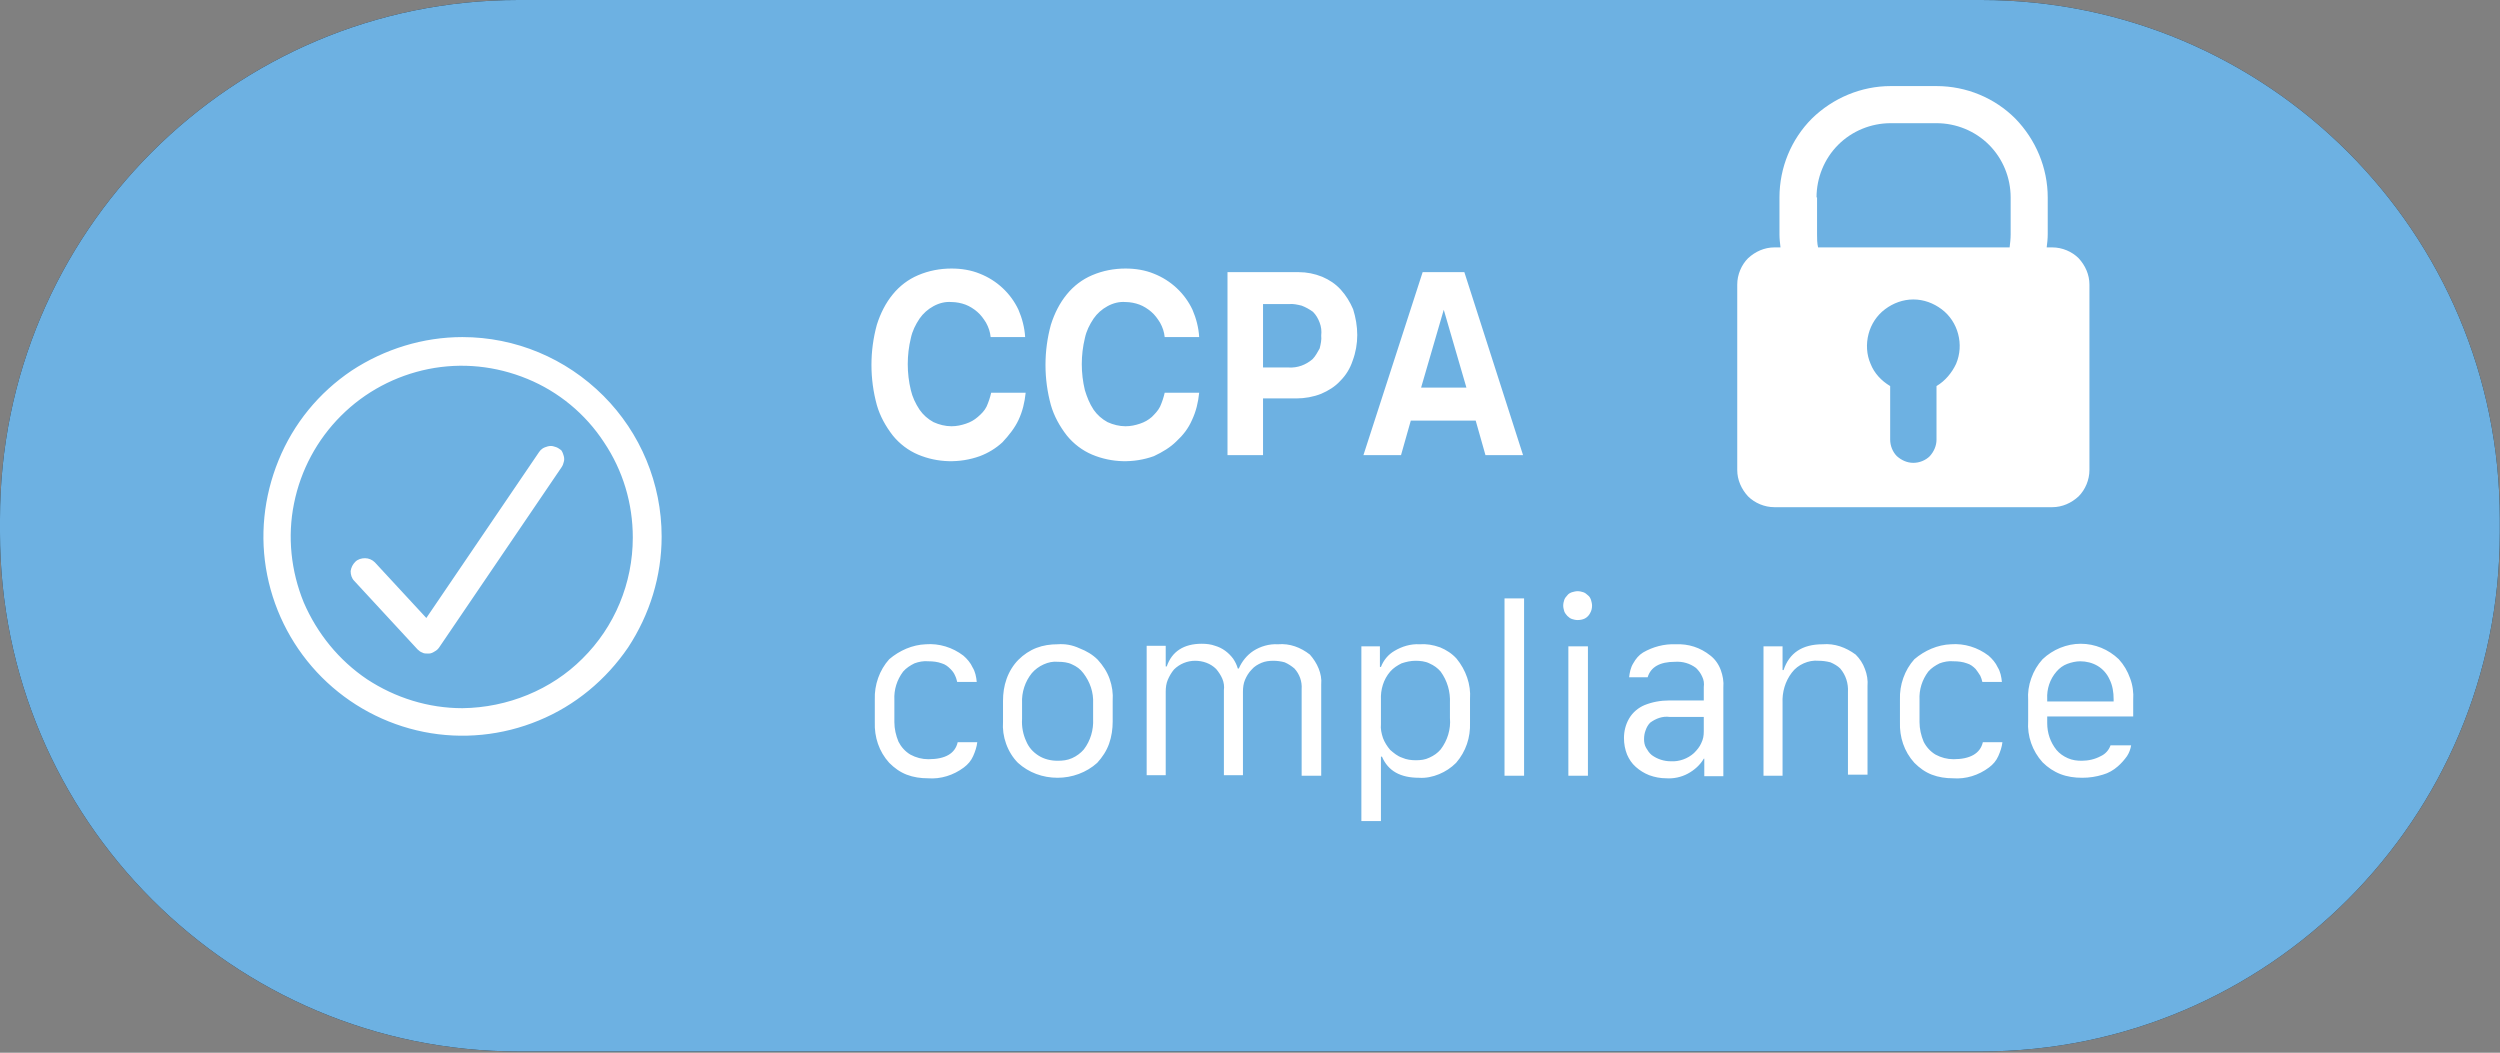 <svg width="1052" height="443" viewBox="0 0 1052 443" fill="none" xmlns="http://www.w3.org/2000/svg">
<rect x="0" y="0" width="1052" height="443" fill="#808080" stroke="none"/>
<path d="M833.733 0H218.183C97.717 0 0 97.817 0 218.407V224.046C0 344.636 97.717 442.453 218.183 442.453H833.733C954.2 442.453 1051.92 344.636 1051.92 224.046V218.407C1051.92 97.817 954.2 0 833.733 0Z" fill="#1E1E1C"/>
<path d="M833.733 0H218.183C97.717 0 0 97.817 0 218.407V224.046C0 344.636 97.717 442.453 218.183 442.453H833.733C954.2 442.453 1051.92 344.636 1051.92 224.046V218.407C1051.92 97.817 954.2 0 833.733 0Z" fill="#6DB1E2"/>
<path d="M194.567 141.846C178.1 141.846 161.85 146.834 147.983 155.943C134.117 165.27 123.5 178.283 117.217 193.682C110.933 209.081 109.2 225.782 112.45 242.048C115.7 258.315 123.717 273.28 135.417 284.992C147.117 296.704 162.067 304.729 178.317 307.982C194.567 311.236 211.467 309.501 226.633 303.211C242.017 296.921 255.017 286.077 264.333 272.413C273.433 258.532 278.417 242.482 278.417 225.782C278.417 203.442 269.533 182.187 253.933 166.571C238.117 150.738 216.883 141.846 194.567 141.846ZM194.567 298.006C180.267 298.006 166.4 293.668 154.483 285.86C142.567 277.835 133.467 266.557 127.833 253.543C122.417 240.313 120.9 225.782 123.717 211.901C126.533 197.803 133.467 185.006 143.433 175.03C153.617 164.836 166.4 158.112 180.267 155.293C194.35 152.473 208.65 153.991 221.867 159.414C235.083 164.836 246.35 174.162 254.15 186.091C262.167 198.02 266.283 211.901 266.283 226.215C266.283 245.302 258.7 263.737 245.05 277.184C232.05 290.198 213.633 297.789 194.567 298.006ZM235.083 188.694C234.433 188.26 233.783 188.043 232.917 187.826C232.267 187.609 231.4 187.609 230.533 187.826C229.883 188.043 229.017 188.26 228.367 188.694C227.717 189.127 227.283 189.561 226.85 190.212L179.4 260.05L157.733 236.626C156.65 235.542 155.133 234.891 153.617 234.891C152.1 234.891 150.583 235.325 149.5 236.409C148.417 237.494 147.767 238.795 147.55 240.313C147.55 241.831 147.983 243.35 149.067 244.434L175.717 273.28C176.367 273.931 177.017 274.365 177.667 274.582C178.317 275.015 179.183 275.015 180.05 275.015C180.267 275.015 180.267 275.015 180.483 275.015C181.35 275.015 182.217 274.582 182.867 274.148C183.733 273.714 184.383 273.063 184.817 272.413L236.383 196.502C236.817 195.851 237.033 195.2 237.25 194.333C237.467 193.682 237.467 192.814 237.25 191.947C237.033 191.296 236.817 190.429 236.383 189.778C236.383 189.561 235.733 189.127 235.083 188.694ZM428.567 176.765C430.3 173.078 431.167 169.39 431.6 165.27H417.083C416.65 167.222 416 169.174 415.133 171.126C414.267 172.861 412.967 174.162 411.45 175.463C409.933 176.765 408.417 177.632 406.467 178.283C404.517 178.934 402.567 179.367 400.4 179.367C397.8 179.367 395.2 178.717 392.817 177.632C390.433 176.331 388.483 174.596 386.967 172.427C385.233 169.824 383.933 167.005 383.283 164.185C381.55 157.028 381.55 149.437 383.283 142.279C383.933 139.243 385.233 136.64 386.967 134.038C388.483 131.869 390.433 130.134 392.817 128.832C395.2 127.531 397.8 126.88 400.4 127.097C402.35 127.097 404.517 127.531 406.25 128.182C407.983 128.832 409.717 129.917 411.233 131.218C412.75 132.519 413.833 134.038 414.917 135.773C416 137.725 416.65 139.677 416.867 141.846H431.383C431.167 137.942 430.083 133.821 428.567 130.35C425.317 123.41 419.467 117.988 412.317 115.168C408.633 113.65 404.517 112.999 400.4 112.999C395.633 112.999 390.867 113.867 386.317 115.819C382.2 117.554 378.517 120.374 375.7 123.844C372.667 127.531 370.5 131.869 368.983 136.64C365.95 147.702 365.95 159.414 368.983 170.475C370.283 175.03 372.667 179.367 375.7 183.271C378.517 186.742 382.2 189.561 386.317 191.296C394.55 194.766 403.867 194.983 412.317 191.947C415.783 190.646 419.033 188.694 421.85 186.091C424.667 183.054 427.05 180.018 428.567 176.765ZM495.083 185.657C497.9 183.054 500.067 180.235 501.583 176.765C503.317 173.078 504.183 169.39 504.617 165.27H490.1C489.667 167.222 489.017 169.174 488.15 171.126C487.283 172.861 485.983 174.162 484.683 175.463C483.167 176.765 481.65 177.632 479.7 178.283C477.75 178.934 475.8 179.367 473.633 179.367C471.033 179.367 468.433 178.717 466.05 177.632C463.667 176.331 461.717 174.596 460.2 172.427C458.467 169.824 457.383 167.005 456.517 164.185C454.783 157.028 454.783 149.437 456.517 142.279C457.167 139.243 458.467 136.64 460.2 134.038C461.717 131.869 463.667 130.134 466.05 128.832C468.433 127.531 471.033 126.88 473.633 127.097C475.583 127.097 477.75 127.531 479.483 128.182C481.217 128.832 482.95 129.917 484.467 131.218C485.983 132.519 487.067 134.038 488.15 135.773C489.233 137.725 489.883 139.677 490.1 141.846H504.617C504.4 137.942 503.317 133.821 501.8 130.35C498.55 123.41 492.7 117.988 485.55 115.168C481.867 113.65 477.75 112.999 473.633 112.999C468.867 112.999 464.1 113.867 459.55 115.819C455.433 117.554 451.75 120.374 448.933 123.844C445.9 127.531 443.733 131.869 442.217 136.64C439.183 147.702 439.183 159.414 442.217 170.475C443.517 175.03 445.9 179.367 448.933 183.271C451.75 186.742 455.433 189.561 459.55 191.296C467.783 194.766 477.1 194.983 485.55 191.947C489.233 190.212 492.483 188.26 495.083 185.657ZM564.2 121.892C562.033 119.506 559.433 117.771 556.4 116.47C553.15 115.168 549.9 114.518 546.433 114.518H516.533V191.513H531.483V167.655H545.567C549.033 167.655 552.717 167.005 555.967 165.703C559 164.402 561.817 162.667 563.983 160.281C566.367 157.895 568.1 155.076 569.183 151.822C570.483 148.352 571.133 144.665 571.133 140.978C571.133 137.291 570.483 133.604 569.4 130.134C568.1 127.097 566.367 124.278 564.2 121.892ZM552.283 151.172C549.467 153.558 546 154.859 542.317 154.642H531.483V127.965H542.317C544.05 127.748 546 128.182 547.733 128.615C549.467 129.266 550.983 130.134 552.5 131.218C553.8 132.519 554.667 134.038 555.317 135.773C555.967 137.508 556.183 139.243 555.967 141.195C556.183 142.93 555.75 144.882 555.317 146.617C554.45 148.135 553.583 149.87 552.283 151.172ZM616.2 114.518H598.65L573.733 191.513H589.55L593.667 176.982H620.967L625.083 191.513H640.9L616.2 114.518ZM598 163.101L607.533 130.35L617.067 163.101H598ZM390.65 319.478C388.05 319.478 385.45 318.827 383.067 317.526C380.9 316.224 379.167 314.272 378.083 312.103C377 309.501 376.35 306.681 376.35 303.862V294.535C376.133 290.198 377.433 286.077 380.033 282.606C381.333 281.088 383.067 280.004 384.8 279.136C386.533 278.486 388.7 278.052 390.65 278.269C392.6 278.269 394.55 278.486 396.283 279.136C397.8 279.57 398.883 280.438 399.967 281.522C400.833 282.39 401.483 283.257 401.917 284.342C402.35 285.209 402.567 286.077 402.783 286.944H411.017C410.8 284.775 410.367 282.606 409.283 280.871C408.417 278.919 406.9 277.184 405.383 275.883C400.833 272.413 395.2 270.678 389.567 271.111C383.933 271.328 378.517 273.714 374.183 277.401C370.067 281.956 367.9 288.246 368.117 294.318V303.862C367.9 310.151 369.85 316.224 374.183 320.996C376.35 323.165 378.733 324.9 381.55 325.984C384.367 327.069 387.4 327.502 390.433 327.502C395.85 327.936 401.267 326.201 405.6 322.948C407.333 321.646 408.633 320.128 409.5 318.176C410.367 316.224 411.017 314.272 411.233 312.32H403C401.917 317.092 397.8 319.478 390.65 319.478ZM445.033 271.111C442 271.111 438.967 271.545 436.15 272.63C433.333 273.714 430.733 275.449 428.567 277.618C426.4 279.787 424.667 282.606 423.583 285.643C422.5 288.679 422.067 291.716 422.067 294.969V303.645C421.85 306.898 422.283 309.934 423.367 312.971C424.45 316.007 426.183 318.827 428.35 320.996C432.9 325.117 438.75 327.286 445.033 327.286C451.1 327.286 457.167 325.117 461.717 320.996C463.883 318.61 465.617 316.007 466.7 312.971C467.783 309.934 468.217 306.681 468.217 303.645V294.969C468.433 291.716 468 288.679 466.917 285.643C465.833 282.606 464.1 280.004 461.933 277.618C459.767 275.449 457.167 273.931 454.35 272.846C451.1 271.328 448.067 270.894 445.033 271.111ZM459.983 302.56C460.2 307.115 458.9 311.67 456.083 315.357C454.783 316.875 453.05 318.176 451.1 319.044C449.15 319.911 447.2 320.128 445.033 320.128C442.217 320.128 439.4 319.478 437.017 317.959C434.633 316.441 432.9 314.489 431.817 311.886C430.517 309.067 429.867 305.814 430.083 302.56V295.837C429.867 291.282 431.383 286.727 434.2 283.257C435.5 281.739 437.233 280.438 439.183 279.57C441.133 278.702 443.083 278.269 445.25 278.486C447.2 278.486 449.367 278.702 451.1 279.57C453.05 280.438 454.567 281.522 455.867 283.257C458.683 286.944 460.2 291.282 459.983 296.054V302.56ZM537.767 271.111C534.083 270.894 530.4 271.979 527.367 273.931C524.767 275.666 522.6 278.269 521.3 281.305H520.867C520.433 279.787 519.783 278.486 518.917 277.184C516.967 274.582 514.367 272.63 511.333 271.762C509.6 271.111 507.65 270.894 505.7 270.894C498.117 270.894 493.133 274.148 490.967 280.438H490.533V271.762H482.517V326.201H490.533V291.065C490.533 289.33 490.75 287.595 491.4 286.077C492.05 284.558 492.917 283.04 494 281.739C496.383 279.353 499.633 278.052 502.883 278.052C506.133 278.052 509.383 279.136 511.767 281.522C512.85 282.823 513.717 284.125 514.367 285.643C515.017 287.161 515.233 288.896 515.017 290.414V326.201H523.033V291.065C523.033 289.33 523.25 287.595 523.9 286.077C524.55 284.558 525.417 283.04 526.717 281.739C527.8 280.438 529.317 279.57 530.833 278.919C532.35 278.269 534.083 278.052 535.817 278.052C537.333 278.052 539.067 278.269 540.583 278.702C542.1 279.353 543.4 280.221 544.7 281.305C546.867 283.691 547.95 286.727 547.733 289.981V326.418H555.967V288.029C556.183 285.643 555.75 283.474 554.883 281.305C554.017 279.136 552.717 277.184 551.2 275.449C547.3 272.413 542.75 270.678 537.767 271.111ZM767 271.111C758.333 271.111 752.917 274.798 750.533 281.956H750.1V271.979H742.083V326.418H750.1V295.837C749.883 291.282 751.183 286.727 754 283.04C755.3 281.305 757.033 280.004 758.983 279.136C760.933 278.269 763.1 277.835 765.267 278.052C767 278.052 768.517 278.269 770.25 278.702C771.767 279.353 773.283 280.221 774.367 281.305C776.75 284.125 777.833 287.595 777.617 291.282V325.984H785.85V288.679C786.067 286.294 785.633 283.691 784.767 281.522C783.9 279.136 782.6 277.184 780.867 275.449C776.75 272.413 771.983 270.678 767 271.111ZM705.25 271.111C700.267 270.894 695.5 272.196 691.383 274.582C689.65 275.666 688.35 277.184 687.267 279.136C686.183 280.871 685.75 283.04 685.533 284.992H693.333C694.633 280.654 698.533 278.486 704.817 278.486C708.067 278.269 711.1 279.136 713.7 281.088C714.783 282.173 715.65 283.257 716.3 284.775C716.95 286.077 717.167 287.595 716.95 289.113V294.752H702.433C698.75 294.752 695.283 295.403 692.033 296.704C689.433 297.789 687.05 299.741 685.533 302.343C684.017 304.946 683.367 307.766 683.367 310.585C683.367 312.971 683.8 315.357 684.667 317.526C685.533 319.478 686.617 321.213 688.35 322.731C690.083 324.249 691.817 325.334 693.983 326.201C696.367 327.069 698.75 327.502 701.133 327.502C704.167 327.719 707.417 327.069 710.233 325.55C713.05 324.032 715.433 321.863 716.95 319.261H717.167V326.635H725.183V289.33C725.4 286.727 724.967 284.342 724.1 281.956C723.233 279.57 721.717 277.401 719.767 275.883C715.433 272.413 710.45 270.894 705.25 271.111ZM716.95 307.766C716.95 309.501 716.733 311.019 715.867 312.754C715.217 314.272 714.133 315.574 712.833 316.875C710.233 319.261 706.55 320.562 703.083 320.345C700.267 320.345 697.45 319.478 695.067 317.742C693.983 316.875 693.333 315.79 692.683 314.706C692.033 313.622 691.817 312.32 691.817 311.019C691.817 309.718 692.033 308.416 692.467 307.332C692.9 306.03 693.55 304.946 694.417 304.078C696.8 302.343 699.617 301.259 702.65 301.693H716.95V307.766ZM822.033 319.478C819.433 319.478 816.833 318.827 814.45 317.526C812.283 316.224 810.55 314.272 809.467 312.103C808.383 309.501 807.733 306.681 807.733 303.862V294.535C807.517 290.198 808.817 286.077 811.417 282.606C812.717 281.088 814.45 280.004 816.183 279.136C817.917 278.486 820.083 278.052 822.033 278.269C823.983 278.269 825.933 278.486 827.667 279.136C829.183 279.57 830.267 280.438 831.35 281.522C832 282.39 832.65 283.257 833.3 284.342C833.733 285.209 833.95 286.077 834.167 286.944H842.4C842.183 284.775 841.75 282.606 840.667 280.871C839.8 278.919 838.283 277.184 836.767 275.883C832.217 272.413 826.583 270.678 820.95 271.111C815.317 271.328 809.9 273.714 805.567 277.401C801.45 281.956 799.283 288.246 799.5 294.318V303.862C799.283 310.151 801.233 316.224 805.567 320.996C807.733 323.165 810.117 324.9 812.933 325.984C815.75 327.069 818.783 327.502 821.817 327.502C827.233 327.936 832.65 326.201 836.983 322.948C838.717 321.646 840.017 320.128 840.883 318.176C841.75 316.224 842.4 314.272 842.617 312.32H834.383C833.3 317.092 828.967 319.478 822.033 319.478ZM897.65 301.259V294.535C897.867 291.499 897.433 288.246 896.35 285.426C895.267 282.39 893.75 279.787 891.583 277.401C887.25 273.28 881.617 270.894 875.55 270.894C869.7 270.894 863.85 273.28 859.517 277.401C857.35 279.787 855.833 282.39 854.75 285.426C853.667 288.462 853.233 291.499 853.45 294.535V303.428C853.017 309.718 855.183 316.007 859.517 320.779C861.683 322.948 864.283 324.683 867.1 325.767C869.917 326.852 872.95 327.286 876.2 327.286C879.233 327.286 882.05 326.852 884.867 325.984C887.25 325.334 889.417 324.032 891.15 322.514C892.667 321.213 893.967 319.694 895.05 318.176C895.917 316.875 896.567 315.14 896.783 313.622H888.117C887.467 315.574 885.95 317.309 884 318.176C881.617 319.478 878.8 320.128 875.983 320.128C874.033 320.128 872.083 319.911 870.133 319.044C868.183 318.176 866.667 317.092 865.367 315.574C862.767 312.32 861.467 308.416 861.467 304.295V301.476H897.65V301.259ZM861.467 294.102C861.25 289.981 862.55 285.86 865.367 282.606C866.667 281.088 868.183 280.004 869.917 279.353C871.65 278.702 873.6 278.269 875.333 278.269C877.933 278.269 880.533 278.919 882.7 280.221C884.867 281.522 886.6 283.474 887.683 285.86C888.983 288.462 889.417 291.282 889.417 294.318V295.186H861.467V294.102ZM659.967 326.418H668.2V271.979H659.967V326.418ZM633.1 326.418H641.333V251.808H633.1V326.418ZM663.867 248.772C663 248.772 662.35 248.989 661.483 249.206C660.833 249.422 659.967 249.856 659.533 250.507C658.883 251.158 658.45 251.808 658.233 252.459C658.017 253.11 657.8 253.977 657.8 254.845C657.8 255.712 658.017 256.363 658.233 257.23C658.45 257.881 659.1 258.749 659.533 259.182C660.183 259.833 660.833 260.267 661.483 260.484C662.133 260.701 663 260.918 663.867 260.918C664.95 260.918 666.033 260.701 666.9 260.267C667.767 259.833 668.633 258.966 669.067 258.098C669.717 257.014 669.933 255.929 669.933 254.845C669.933 253.977 669.717 253.326 669.5 252.459C669.283 251.808 668.85 250.941 668.2 250.507C667.55 249.856 666.9 249.422 666.25 249.206C665.6 248.989 664.733 248.772 663.867 248.772ZM597.35 271.111C593.667 270.894 589.983 271.979 586.733 273.931C584.133 275.449 582.183 277.835 581.1 280.654H580.667V271.979H572.867V345.504H581.1V318.393H581.533C584.133 324.466 589.333 327.286 597.133 327.286C599.95 327.502 602.983 326.852 605.583 325.767C608.183 324.683 610.567 323.165 612.733 320.996C616.85 316.224 618.8 310.368 618.583 304.078V294.102C619.017 288.029 616.85 281.956 612.95 277.184C611 275.015 608.617 273.497 606.017 272.413C602.983 271.328 600.167 270.894 597.35 271.111ZM610.133 302.126C610.567 306.898 609.05 311.67 606.233 315.357C604.933 316.875 603.417 317.959 601.467 318.827C599.733 319.694 597.783 319.911 595.833 319.911C593.883 319.911 591.933 319.694 589.983 318.827C588.033 318.176 586.517 316.875 585 315.574C583.7 314.055 582.617 312.32 581.967 310.585C581.317 308.633 580.883 306.681 581.1 304.729V294.535C580.883 290.198 582.183 285.86 585 282.606C586.3 281.088 588.033 280.004 589.767 279.136C591.717 278.486 593.667 278.052 595.617 278.052C597.567 278.052 599.733 278.269 601.467 279.136C603.417 280.004 604.933 281.088 606.233 282.606C609.05 286.51 610.35 291.065 610.133 295.837V302.126ZM863.633 213.419C867.75 213.419 871.65 211.684 874.683 208.864C877.5 206.045 879.233 201.924 879.233 197.803V119.723C879.233 115.602 877.5 111.698 874.683 108.662C871.867 105.842 867.75 104.107 863.633 104.107H861.25C861.467 102.372 861.683 100.42 861.683 98.685V83.069C861.683 70.706 856.7 58.777 848.033 49.885C839.367 41.209 827.45 36.221 814.883 36.221H795.6C783.25 36.221 771.333 41.209 762.45 49.885C753.783 58.56 748.8 70.489 748.8 83.069V98.685C748.8 100.42 749.017 102.372 749.233 104.107H746.633C742.517 104.107 738.617 105.842 735.583 108.662C732.767 111.481 731.033 115.602 731.033 119.723V197.803C731.033 201.924 732.767 205.828 735.583 208.864C738.4 211.684 742.517 213.419 746.633 213.419H863.633ZM814.883 162.45V185.006C814.883 187.609 813.8 189.995 812.067 191.947C810.333 193.682 807.733 194.766 805.133 194.766C802.533 194.766 800.15 193.682 798.2 191.947C796.467 190.212 795.383 187.609 795.383 185.006V162.45C791.7 160.281 788.667 157.028 787.15 153.124C785.417 149.22 785.2 144.665 786.283 140.544C787.367 136.423 789.75 132.736 793.217 130.134C796.683 127.531 800.8 126.013 805.133 126.013C809.467 126.013 813.583 127.531 817.05 130.134C820.517 132.736 822.9 136.423 823.983 140.544C825.067 144.665 824.85 149.003 823.117 153.124C821.383 156.811 818.567 160.281 814.883 162.45ZM764.4 83.069C764.4 74.827 767.65 66.802 773.5 60.946C779.35 55.09 787.367 51.837 795.6 51.837H814.883C823.117 51.837 831.133 55.09 836.983 60.946C842.833 66.802 846.083 74.827 846.083 83.069V98.685C846.083 100.42 845.867 102.372 845.65 104.107H765.05C764.617 102.372 764.617 100.42 764.617 98.685V83.069H764.4Z" fill="white"/>
</svg>
